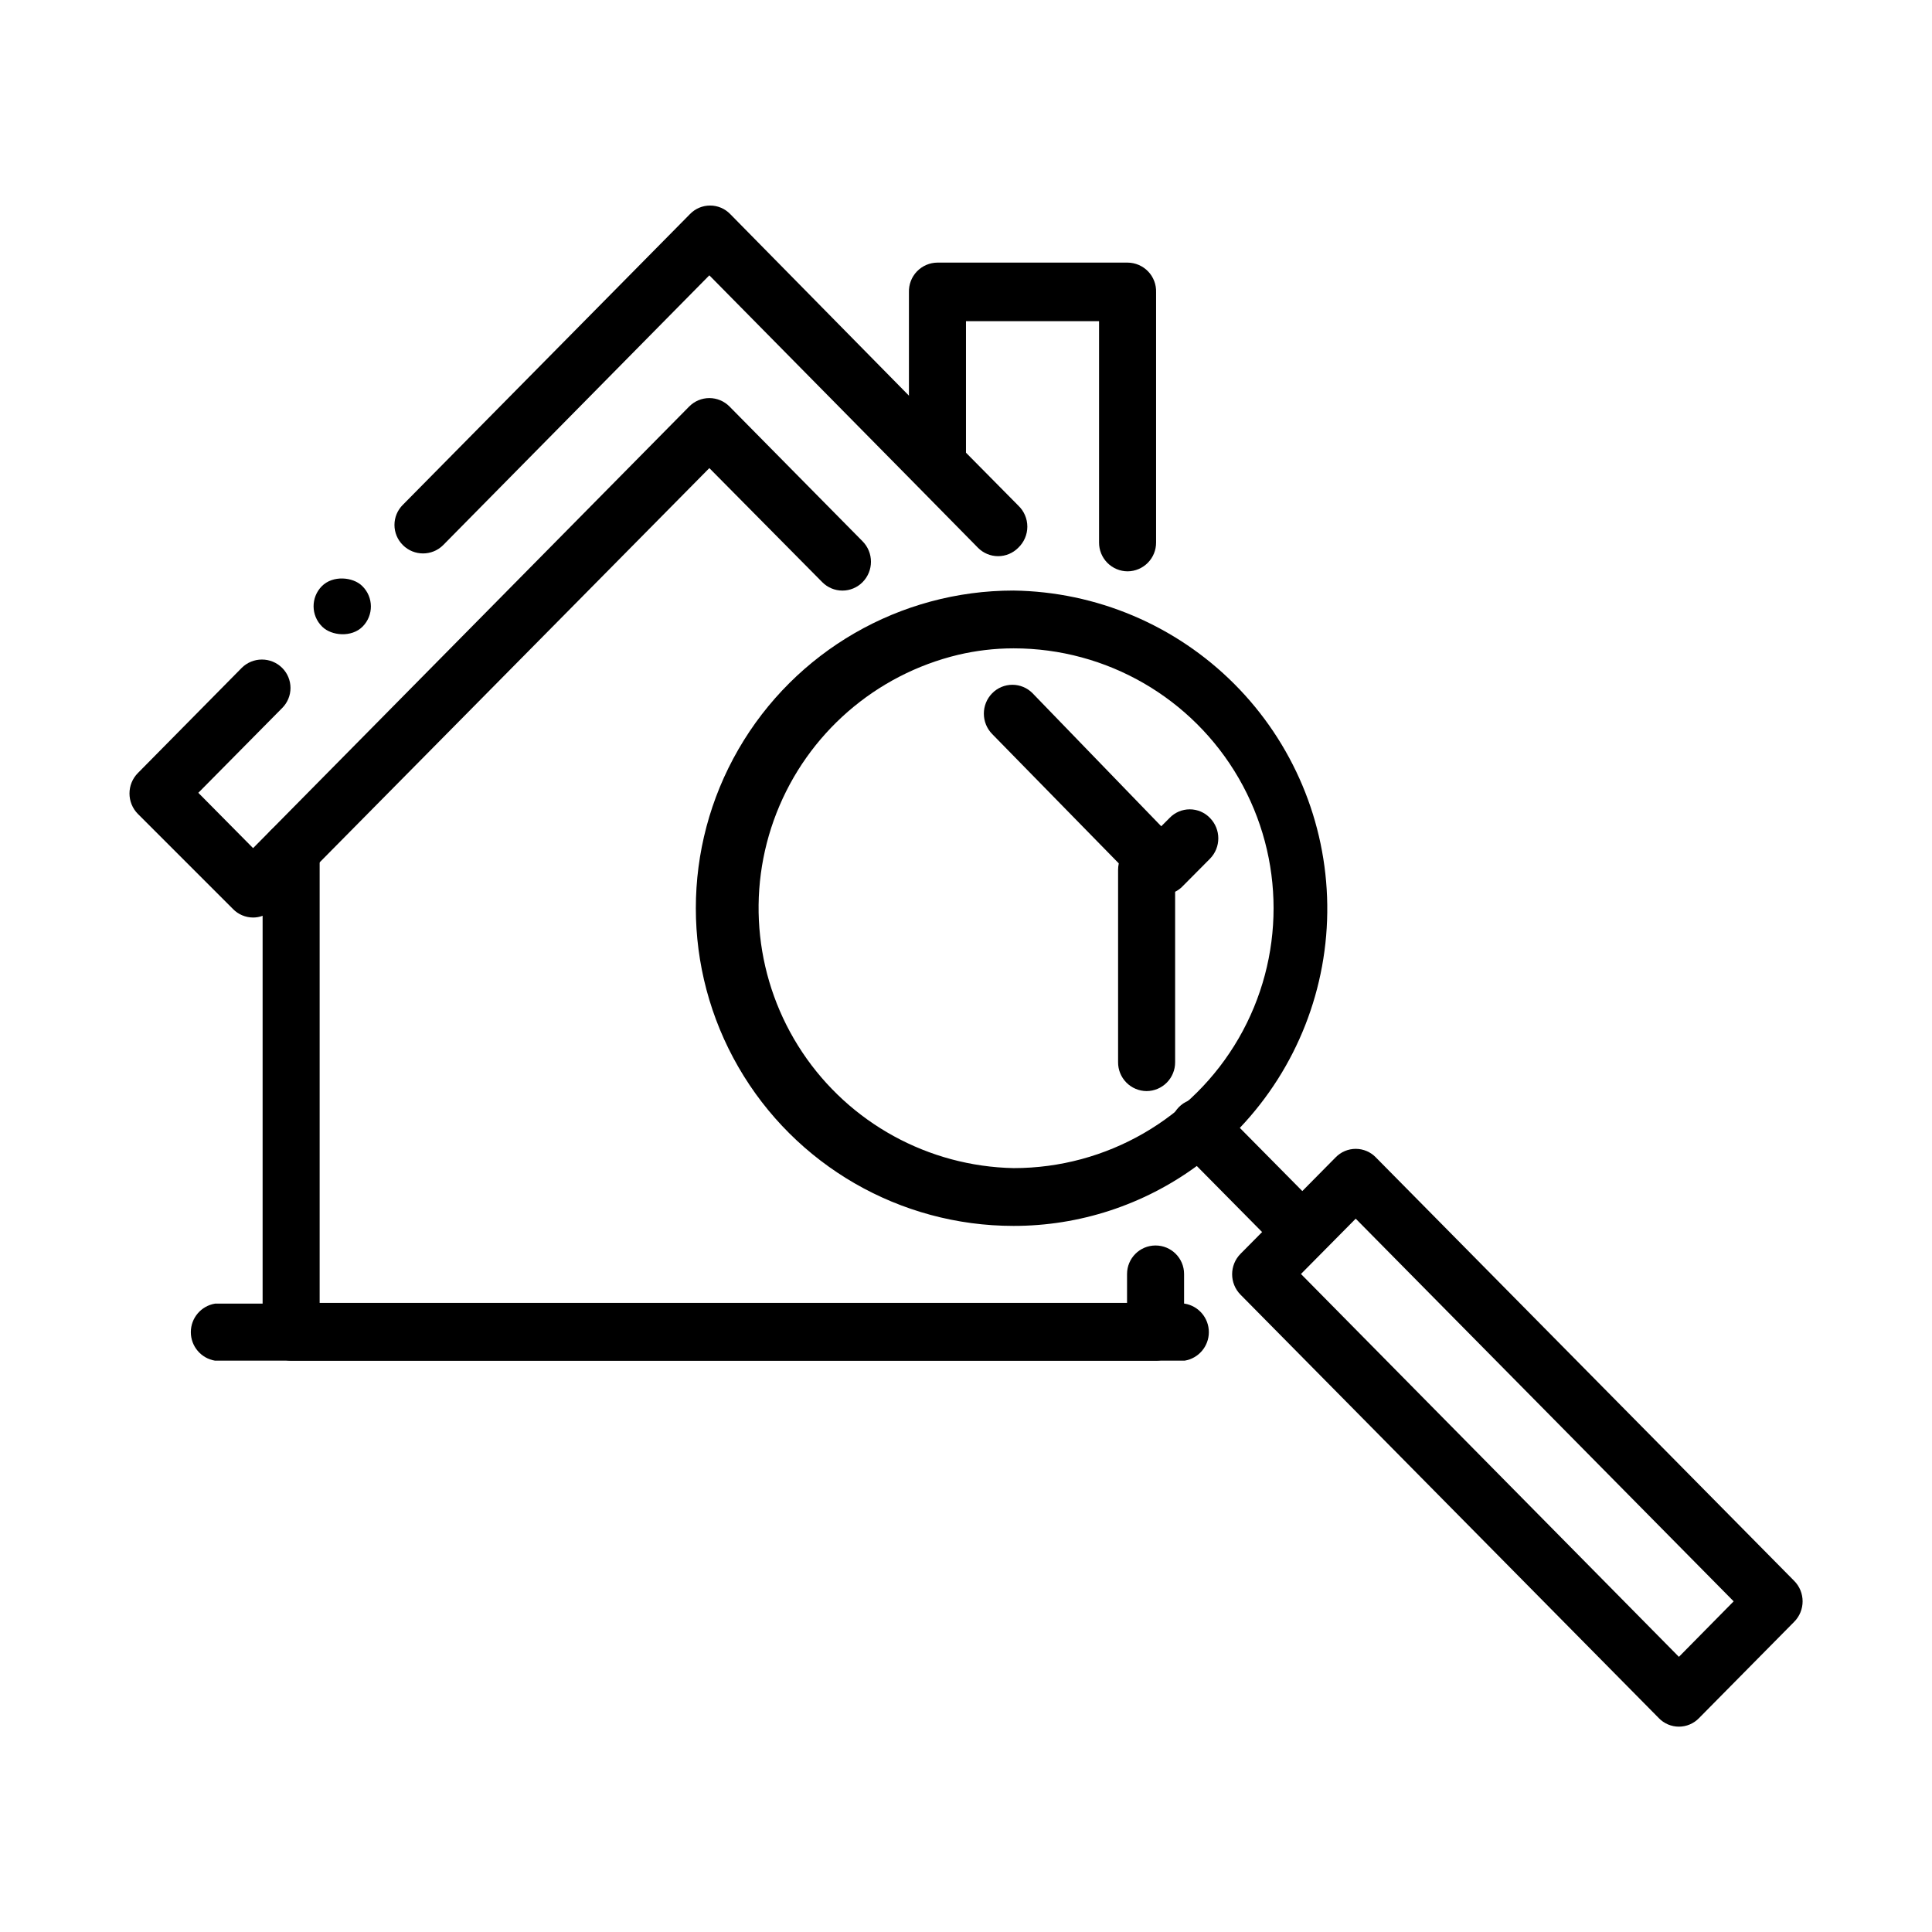 <?xml version="1.0" encoding="UTF-8"?>
<!-- Uploaded to: ICON Repo, www.iconrepo.com, Generator: ICON Repo Mixer Tools -->
<svg fill="#000000" width="800px" height="800px" version="1.1" viewBox="144 144 512 512" xmlns="http://www.w3.org/2000/svg">
 <g>
  <path d="m457.94 504.59h-256.95c-3.699-0.605-6.418-3.805-6.418-7.559 0-3.75 2.719-6.949 6.418-7.555h256.95c3.703 0.605 6.418 3.805 6.418 7.555 0 3.754-2.715 6.953-6.418 7.559z"/>
  <path d="m450.38 504.59h-229.23c-2.016-0.016-3.945-0.828-5.363-2.266-1.418-1.434-2.207-3.375-2.191-5.394v-127.56c0-4.176 3.383-7.559 7.555-7.559 4.176 0 7.559 3.383 7.559 7.559v119.91h213.97v-7.656c0-4.176 3.383-7.559 7.555-7.559 4.176 0 7.559 3.383 7.559 7.559v15.113c0.066 2.027-0.676 3.996-2.066 5.473-1.391 1.473-3.312 2.332-5.34 2.387z"/>
  <path d="m372.59 287.45c2.965 3 2.965 7.828 0 10.832-1.41 1.426-3.332 2.231-5.34 2.231s-3.93-0.805-5.34-2.231l-29.926-30.23-103.28 104.49-12.293 12.344c-0.773 0.832-1.742 1.457-2.82 1.816-0.809 0.301-1.66 0.453-2.519 0.453-2.012-0.004-3.941-0.824-5.34-2.269l-25.191-25.188c-2.965-3.004-2.965-7.832 0-10.832l27.508-27.859v-0.004c2.969-2.953 7.762-2.953 10.73 0 1.414 1.41 2.207 3.32 2.207 5.316s-0.793 3.906-2.207 5.316l-22.219 22.469 14.512 14.66 4.734-4.785 110.84-112.25c1.41-1.426 3.332-2.231 5.34-2.231s3.93 0.805 5.34 2.231z"/>
  <path d="m229.28 299.35c2.93-2.973 8.277-2.449 10.688-0.074l0.07 0.07c2.973 2.93 3.004 7.715 0.074 10.688-2.93 2.973-8.277 2.449-10.688 0.074l-0.07-0.07c-2.973-2.93-3.004-7.715-0.074-10.688z"/>
  <path d="m413.85 289.16c-1.41 1.43-3.332 2.231-5.34 2.231-2.004 0-3.93-0.801-5.34-2.231l-16.07-16.324-55.117-55.871-70.535 71.492c-2.949 2.945-7.731 2.945-10.68 0-1.426-1.414-2.231-3.336-2.231-5.344 0-2.004 0.805-3.93 2.231-5.34l76.074-77.031c1.398-1.453 3.328-2.273 5.344-2.273s3.941 0.82 5.34 2.273l47.355 48.113 15.113 15.113 13.855 14.008c1.535 1.453 2.406 3.477 2.406 5.59 0 2.117-0.871 4.137-2.406 5.594z"/>
  <path d="m442.82 295.41c-2.019-0.012-3.949-0.828-5.367-2.262-1.418-1.438-2.207-3.379-2.191-5.394v-58.645h-35.266v38.238c0 4.176-3.387 7.559-7.559 7.559s-7.559-3.383-7.559-7.559v-45.895c-0.066-2.055 0.699-4.047 2.121-5.527 1.422-1.477 3.383-2.32 5.438-2.332h50.383c2.051 0.012 4.012 0.855 5.438 2.332 1.422 1.48 2.188 3.473 2.117 5.527v66.301c0.016 2.016-0.773 3.957-2.191 5.394-1.418 1.434-3.348 2.25-5.363 2.262z"/>
  <path d="m451.74 381.11c-2.012-0.004-3.938-0.82-5.34-2.266l-39.449-40.305c-2.961-3.004-2.961-7.832 0-10.832 1.414-1.43 3.336-2.234 5.344-2.234 2.004 0 3.93 0.805 5.34 2.234l34.109 35.266 2.215-2.215v-0.004c1.395-1.453 3.324-2.273 5.34-2.273s3.945 0.82 5.34 2.273c2.965 3.004 2.965 7.832 0 10.832l-7.559 7.609h0.004c-1.461 1.316-3.379 2.004-5.344 1.914z"/>
  <path d="m447.86 433.15c-2.016-0.012-3.945-0.828-5.363-2.262-1.418-1.438-2.207-3.379-2.191-5.394v-50.988c0-4.172 3.383-7.555 7.555-7.555 4.176 0 7.559 3.383 7.559 7.555v50.988c0.012 2.016-0.777 3.957-2.191 5.394-1.418 1.434-3.348 2.25-5.367 2.262z"/>
  <path d="m412.59 300.5c-30.078 0-57.871 16.047-72.906 42.094-15.039 26.047-15.039 58.141 0 84.188 15.035 26.047 42.828 42.094 72.906 42.094 17.465 0.016 34.48-5.547 48.566-15.871 4.117-2.981 7.93-6.356 11.387-10.078 15.145-15.934 23.469-37.152 23.195-59.133-0.27-21.984-9.113-42.992-24.645-58.547-15.531-15.559-36.523-24.438-58.504-24.746zm0 153.06c-22.547-0.465-43.445-11.922-55.961-30.68-12.516-18.762-15.066-42.457-6.836-63.453 8.23-20.992 26.207-36.641 48.137-41.898 2.344-0.551 4.715-0.973 7.102-1.258 2.527-0.305 5.066-0.453 7.609-0.453 24.605 0 47.34 13.125 59.645 34.434 12.301 21.309 12.301 47.562 0 68.871-12.305 21.309-35.039 34.438-59.645 34.438z"/>
  <path d="m484.09 473c-2.012 0.027-3.941-0.773-5.344-2.215l-22.316-22.57c-2.965-3.004-2.965-7.832 0-10.832 1.41-1.43 3.332-2.234 5.34-2.234s3.93 0.805 5.34 2.234l22.32 22.57c2.91 3.023 2.91 7.809 0 10.832-1.41 1.426-3.336 2.227-5.34 2.215z"/>
  <path d="m619.46 562.93-110.84-112.2h0.004c-1.398-1.453-3.324-2.273-5.34-2.273s-3.945 0.82-5.344 2.273l-8.816 8.918-10.68 10.883-5.691 5.742c-2.965 3.004-2.965 7.832 0 10.832l110.84 112.2h-0.004c1.398 1.453 3.324 2.277 5.34 2.277s3.945-0.824 5.34-2.277l25.191-25.492c3-3.008 3-7.875 0-10.883zm-30.531 20.152-100.16-101.46 14.508-14.66 100.16 101.41z"/>
 </g>
</svg>